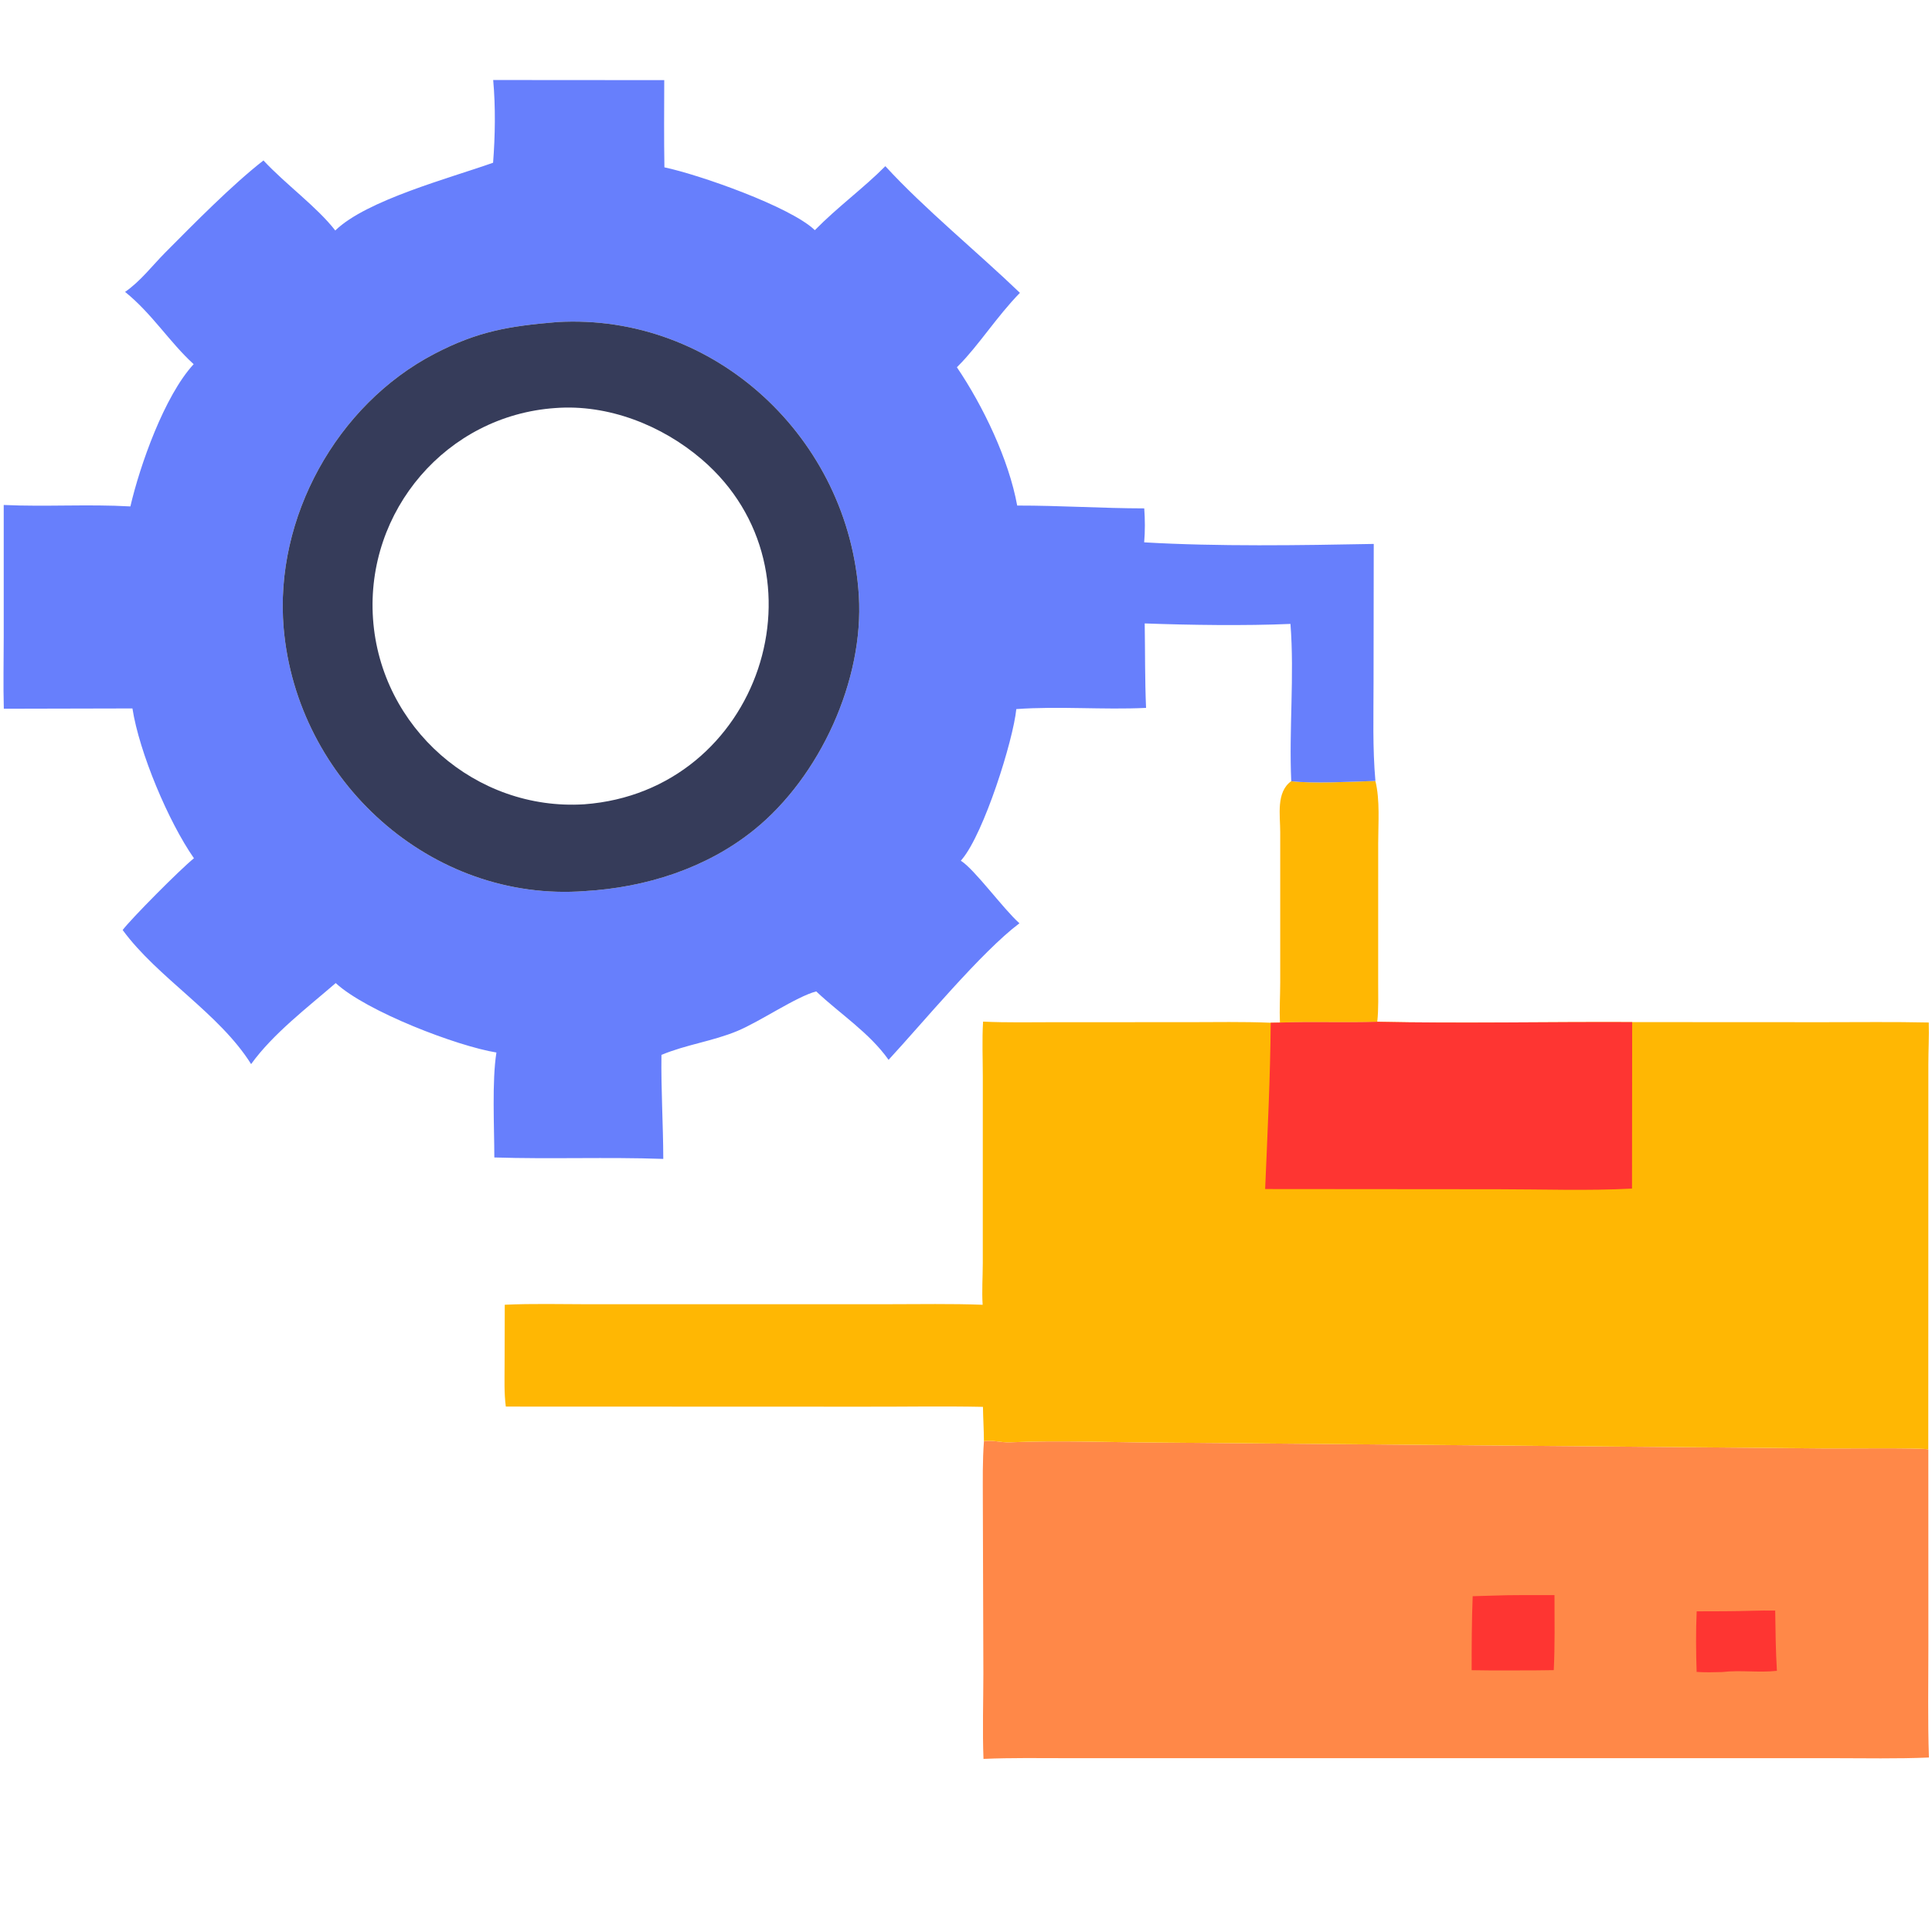 <svg width="80" height="80" viewBox="0 0 80 80" fill="none" xmlns="http://www.w3.org/2000/svg">
<path d="M56.952 32.338C57.148 33.132 57.068 34.093 57.068 34.911L57.067 40.652C57.066 41.201 57.088 41.763 57.03 42.31C55.687 42.352 54.341 42.295 52.999 42.343C52.975 41.797 53.01 41.233 53.011 40.684L53.011 34.446C53.011 33.764 52.833 32.8 53.467 32.347C54.316 32.455 56.053 32.365 56.952 32.338Z" fill="#FFB703"/>
<path d="M40.744 59.675C41.102 59.617 41.45 59.738 41.807 59.723C43.862 59.636 45.926 59.725 47.984 59.733L75.581 59.977C76.168 59.985 79.644 59.942 79.848 60.017L79.85 68.17C79.85 69.703 79.821 71.243 79.873 72.775C78.548 72.832 77.214 72.802 75.888 72.802L44.213 72.802C43.05 72.802 41.885 72.781 40.724 72.832C40.678 71.652 40.718 70.477 40.719 69.297L40.697 62.118C40.697 61.303 40.68 60.488 40.744 59.675Z" fill="#FF8848"/>
<path d="M72.559 66.698C72.875 66.686 73.19 66.688 73.507 66.691C73.519 67.521 73.528 68.356 73.578 69.185C72.83 69.271 72.072 69.145 71.308 69.236C70.955 69.246 70.607 69.254 70.254 69.23C70.227 68.397 70.218 67.556 70.256 66.722C71.024 66.721 71.791 66.721 72.559 66.698Z" fill="#FE3532"/>
<path d="M61.782 66.072C62.642 66.039 63.507 66.053 64.368 66.051C64.368 67.084 64.389 68.125 64.338 69.157L63.61 69.166C62.719 69.168 61.828 69.177 60.938 69.159C60.938 68.137 60.94 67.118 60.981 66.096L61.782 66.072Z" fill="#FE3532"/>
<path d="M57.03 42.31C60.545 42.384 64.067 42.306 67.583 42.323L75.506 42.327C76.959 42.327 78.414 42.308 79.866 42.34C79.883 42.913 79.85 43.489 79.849 44.064L79.846 60.017C79.642 59.942 76.165 59.985 75.579 59.977L47.982 59.733C45.924 59.725 43.86 59.636 41.805 59.723C41.448 59.738 41.099 59.617 40.742 59.675C40.74 59.202 40.708 58.728 40.702 58.255C39.032 58.22 37.356 58.253 35.686 58.248L20.945 58.243C20.871 57.689 20.894 57.113 20.894 56.556L20.901 54.027C22.054 53.973 23.203 54.005 24.356 54.006L36.758 54.005C38.066 54.005 39.382 53.978 40.689 54.028C40.652 53.465 40.694 52.871 40.695 52.306L40.696 44.586C40.696 43.827 40.661 43.06 40.707 42.303C41.703 42.35 42.708 42.327 43.706 42.327L49.193 42.326C50.333 42.326 51.477 42.301 52.616 42.35L52.999 42.343C54.341 42.295 55.687 42.352 57.03 42.31Z" fill="#FFB703"/>
<path d="M57.032 42.31C60.547 42.384 64.069 42.306 67.585 42.323L67.578 49.217C65.744 49.314 63.874 49.244 62.036 49.244L52.387 49.236C52.48 47.024 52.602 44.56 52.617 42.35L53.001 42.343C54.343 42.295 55.688 42.352 57.032 42.31Z" fill="#FE3532"/>
<path d="M20.422 3.313L27.505 3.318C27.502 4.521 27.491 5.726 27.512 6.929C28.974 7.238 32.739 8.563 33.741 9.531C34.685 8.568 35.77 7.781 36.66 6.881C38.276 8.643 40.477 10.439 42.233 12.126C41.284 13.094 40.513 14.318 39.683 15.146L39.623 15.207C40.71 16.815 41.771 19.023 42.12 20.934C43.898 20.932 45.64 21.049 47.381 21.051C47.414 21.527 47.417 21.982 47.378 22.457C50.398 22.635 53.841 22.581 56.884 22.523L56.876 28.237C56.876 29.603 56.832 30.976 56.953 32.337C56.054 32.365 54.317 32.455 53.468 32.347C53.37 30.186 53.603 27.994 53.435 25.835C51.565 25.916 49.266 25.883 47.4 25.815C47.419 26.98 47.405 28.148 47.456 29.312C45.671 29.398 43.862 29.233 42.083 29.362C41.954 30.661 40.745 34.495 39.836 35.581L39.786 35.642C40.341 35.977 41.557 37.653 42.213 38.231C40.629 39.421 38.193 42.374 36.794 43.885C35.997 42.76 34.79 41.99 33.798 41.052C32.971 41.269 31.474 42.3 30.527 42.693C29.506 43.117 28.404 43.255 27.389 43.681C27.369 45.114 27.461 46.553 27.465 47.988C25.133 47.905 22.8 48.002 20.469 47.928C20.468 46.678 20.367 44.756 20.556 43.582C18.94 43.322 15.177 41.886 13.901 40.707C12.733 41.718 11.309 42.8 10.398 44.062C9.077 41.953 6.532 40.494 5.079 38.51C5.419 38.056 7.452 36.004 8.031 35.539C6.972 34.022 5.766 31.153 5.484 29.335L0.158 29.347C0.13 28.363 0.154 27.375 0.154 26.39L0.154 20.91C1.9 20.99 3.653 20.87 5.399 20.97C5.791 19.282 6.804 16.395 8.019 15.08C7.022 14.173 6.3 12.991 5.179 12.087C5.816 11.649 6.311 10.992 6.853 10.447C8.02 9.273 9.603 7.661 10.909 6.644C11.844 7.648 13.115 8.556 13.883 9.544C15.176 8.285 18.645 7.369 20.418 6.738C20.504 5.616 20.523 4.434 20.422 3.313ZM23.068 13.336C21.071 13.503 19.783 13.716 17.991 14.65C13.934 16.764 11.355 21.451 11.746 26.004C12.287 32.307 17.834 37.385 24.229 36.897C26.734 36.749 29.249 35.958 31.226 34.361C33.962 32.152 35.776 28.154 35.563 24.669C35.164 18.165 29.611 12.954 23.068 13.336Z" fill="#677FFC"/>
<path d="M23.068 13.336C29.611 12.954 35.164 18.165 35.563 24.67C35.776 28.155 33.962 32.152 31.226 34.362C29.25 35.958 26.734 36.75 24.229 36.897C17.834 37.385 12.287 32.307 11.746 26.005C11.355 21.451 13.934 16.764 17.991 14.65C19.783 13.716 21.072 13.503 23.068 13.336ZM22.994 16.896C18.498 17.205 15.135 21.148 15.446 25.626C15.76 30.132 19.701 33.587 24.194 33.304C31.489 32.761 34.463 23.659 29.063 19.025C27.413 17.609 25.178 16.729 22.994 16.896Z" fill="#363C5A"/>
</svg>
